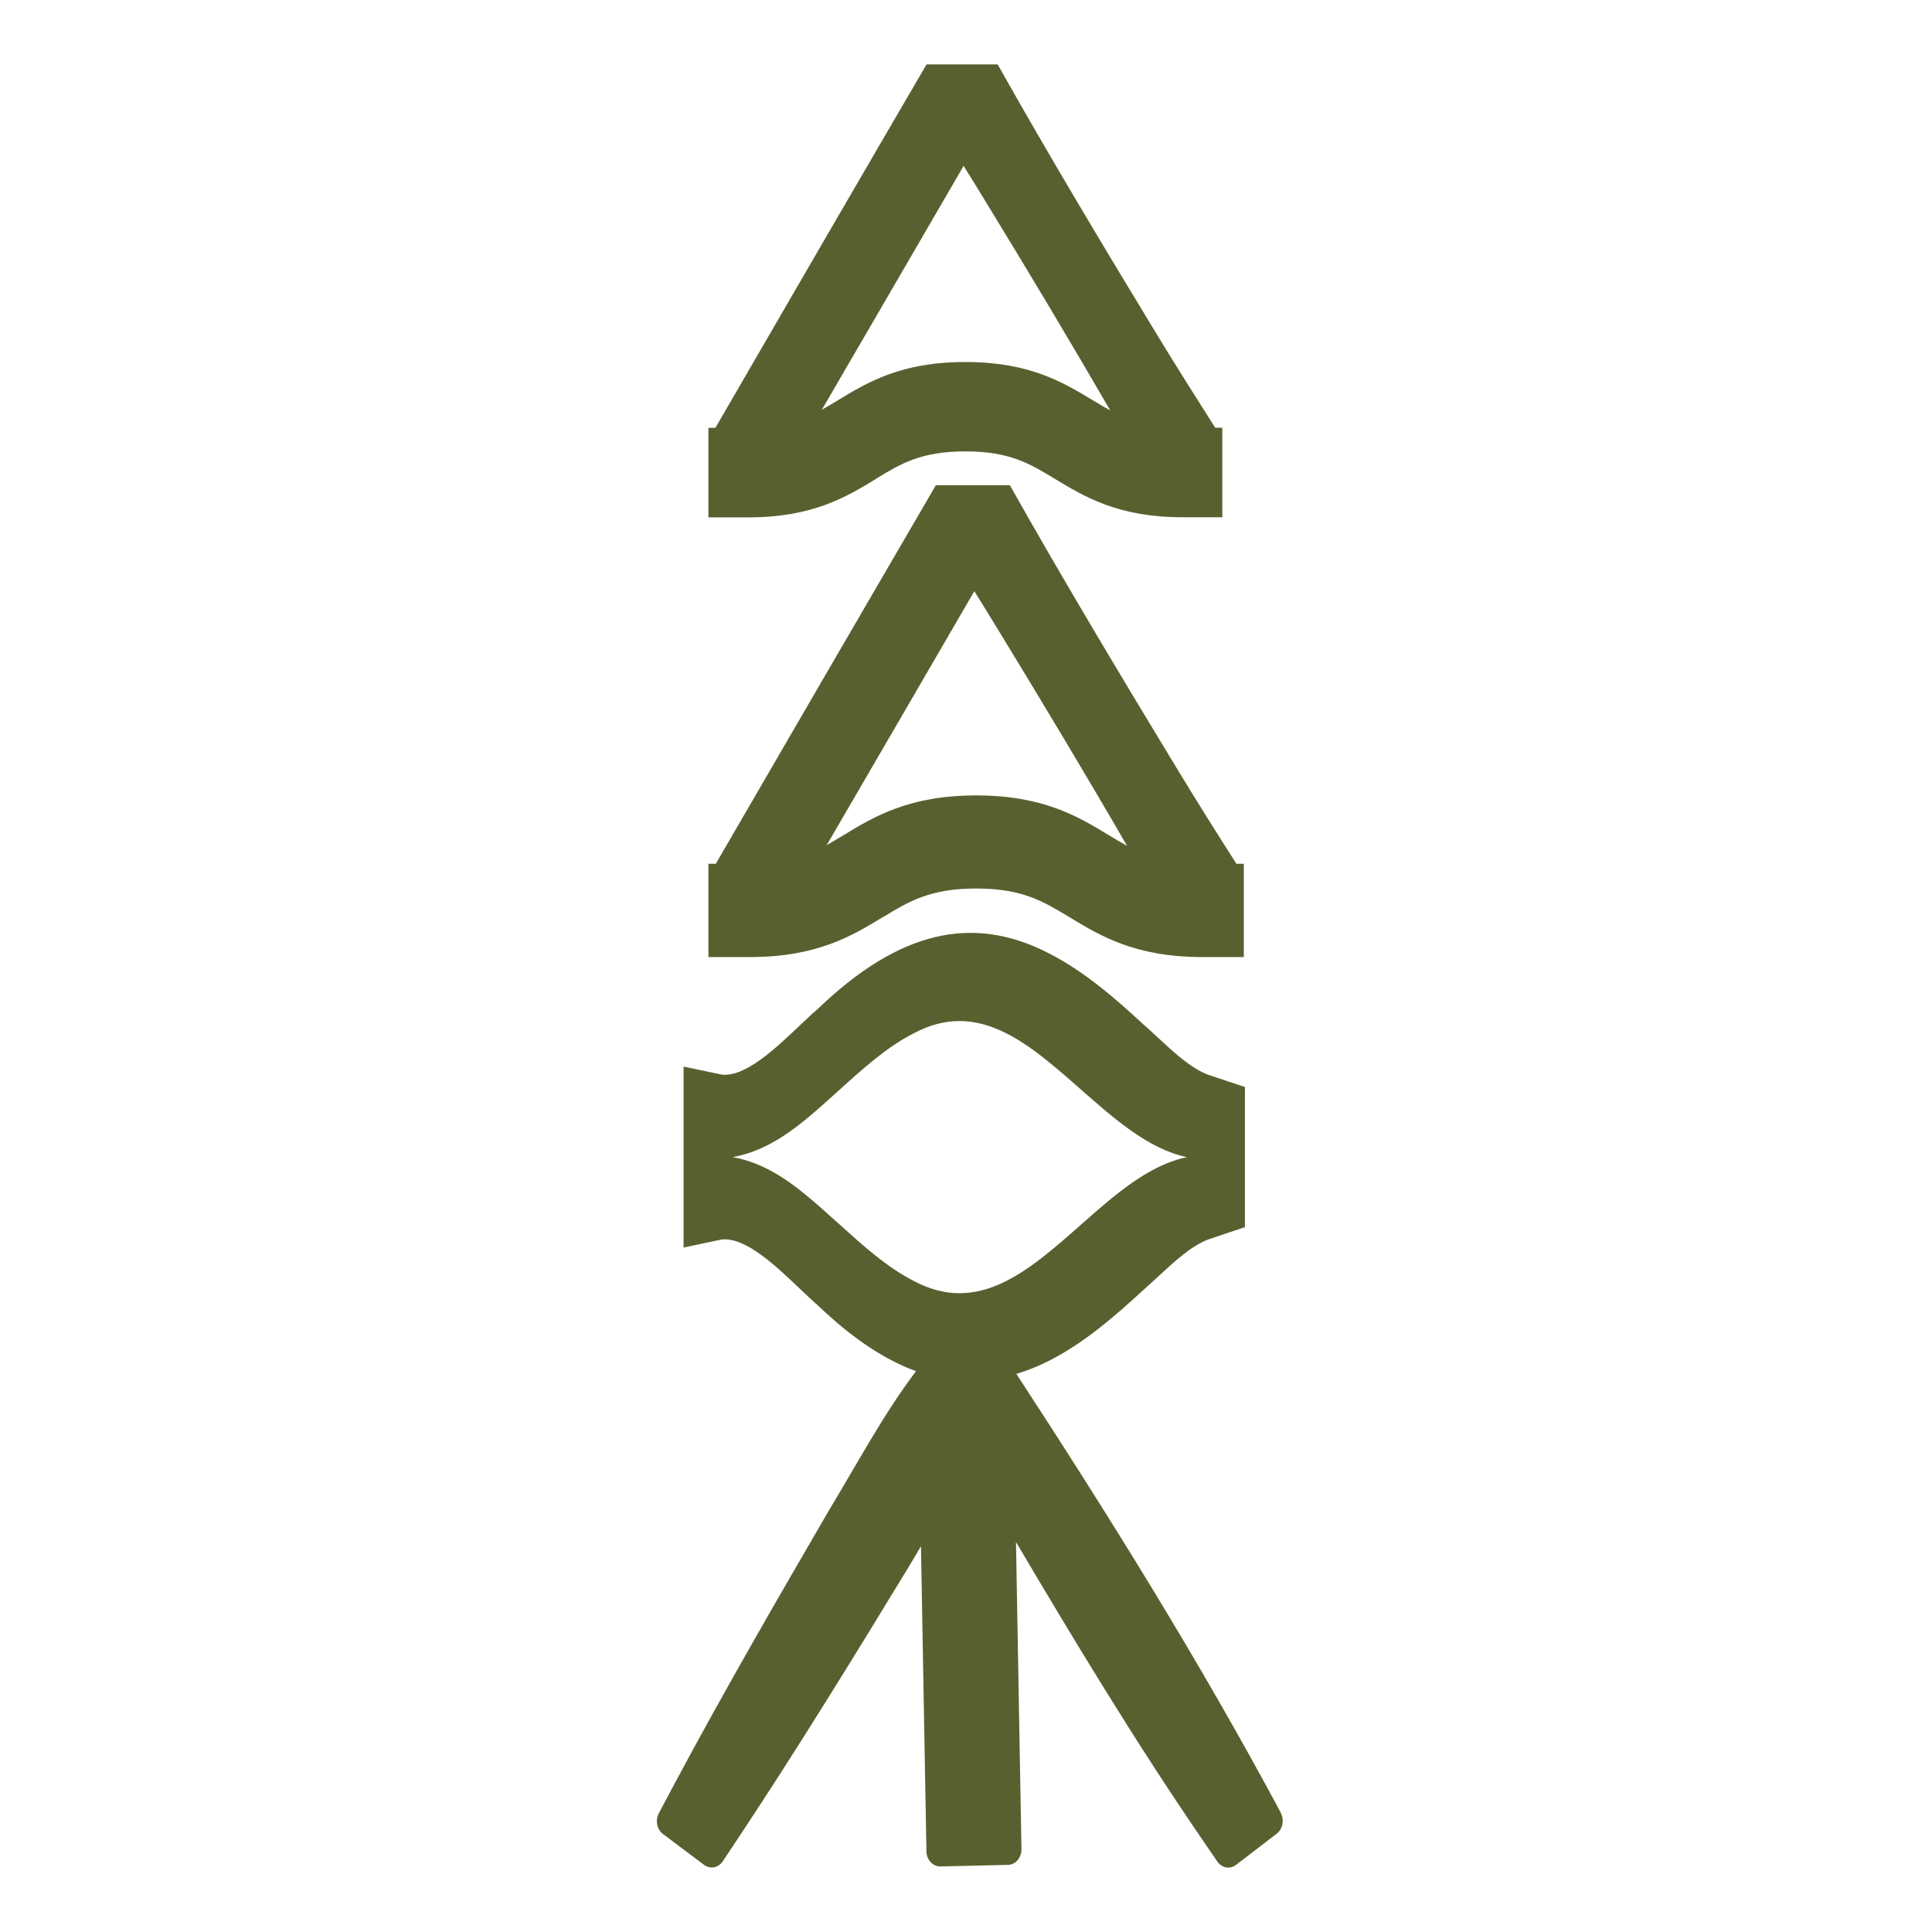 <svg width="150" height="150" viewBox="0 0 150 150" fill="none" xmlns="http://www.w3.org/2000/svg">
<rect width="150" height="150" fill="white"/>
<path d="M99.444 140.741C93.142 128.989 86.13 117.724 78.911 106.67C79.75 106.415 80.6 106.082 81.449 105.65C84.234 104.231 86.604 102.146 88.787 100.14C89.143 99.829 89.498 99.496 89.873 99.153C91.157 97.966 92.481 96.736 93.794 96.237L96.658 95.272V84.396L93.794 83.442C92.471 82.943 91.147 81.713 89.864 80.526C89.488 80.183 89.133 79.839 88.777 79.54C86.693 77.61 84.244 75.448 81.439 74.018C75.474 70.936 69.765 72.311 63.494 78.331C63.059 78.697 62.585 79.151 62.081 79.628C60.205 81.413 57.855 83.642 56.037 83.431L53.074 82.81V96.858L56.017 96.237C57.874 96.026 60.205 98.255 62.081 100.04C62.585 100.517 63.059 100.971 63.484 101.337C66.111 103.854 68.629 105.55 71.118 106.459C68.62 109.752 66.536 113.666 64.422 117.159C60.324 124.199 56.057 131.572 52.215 138.779L51.148 140.785C50.862 141.329 51 142.038 51.474 142.393L54.664 144.788C55.139 145.143 55.771 145.021 56.116 144.511L57.361 142.637C61.835 135.896 66.279 128.678 70.506 121.726C70.832 121.172 71.168 120.618 71.504 120.052L71.928 143.735C71.938 144.4 72.432 144.921 73.015 144.91L78.259 144.788C78.852 144.777 79.316 144.222 79.306 143.568L78.881 119.72C83.484 127.514 88.165 135.253 93.241 142.67L94.515 144.533C94.861 145.032 95.493 145.154 95.967 144.788L99.118 142.371C99.592 142.005 99.73 141.295 99.434 140.752L99.444 140.741ZM65.114 95.006C64.274 94.252 63.415 93.465 62.516 92.733C60.995 91.481 59.129 90.239 56.887 89.84C59.119 89.44 60.985 88.199 62.516 86.946C63.415 86.214 64.284 85.427 65.123 84.662C67.039 82.932 68.847 81.291 70.96 80.216C75.958 77.566 79.829 80.981 83.928 84.595C86.525 86.879 89.192 89.23 92.155 89.84C89.182 90.449 86.516 92.789 83.928 95.084C79.829 98.698 75.968 102.113 70.96 99.463C68.847 98.377 67.039 96.747 65.123 95.006H65.114Z" fill="#59602F"/>
<path d="M67.987 37.186C69.953 35.989 71.513 35.046 74.95 35.046C78.387 35.046 79.938 35.989 81.913 37.186C84.214 38.572 86.811 40.158 91.809 40.158H94.9V33.206H94.347C93.063 31.188 91.226 28.283 89.982 26.232C85.853 19.447 81.35 11.93 77.459 5H71.938C67.75 12.162 59.642 26.132 55.543 33.217H55V40.169H58.091C63.089 40.169 65.686 38.594 67.987 37.197V37.186ZM74.812 12.872C75.385 13.792 75.957 14.712 76.52 15.644C79.641 20.744 83.039 26.41 86.199 31.864C85.755 31.62 85.31 31.354 84.846 31.077C82.545 29.691 79.948 28.106 74.95 28.106C69.953 28.106 67.355 29.68 65.054 31.077C64.629 31.332 64.225 31.576 63.81 31.809C67.217 25.955 71.533 18.538 74.812 12.883V12.872Z" fill="#59602F"/>
<path d="M68.54 71.213C70.595 69.971 72.214 68.984 75.79 68.984C79.365 68.984 80.984 69.971 83.039 71.213C85.429 72.665 88.145 74.306 93.35 74.306H96.569V67.066H95.996C94.653 64.971 92.747 61.933 91.453 59.793C87.157 52.719 82.466 44.892 78.407 37.674H72.659C68.303 45.136 59.849 59.693 55.573 67.066H55V74.306H58.22C63.425 74.306 66.141 72.665 68.531 71.213H68.54ZM75.641 45.89C76.234 46.854 76.837 47.808 77.419 48.772C80.668 54.094 84.214 59.982 87.503 65.669C87.039 65.414 86.575 65.137 86.1 64.849C83.71 63.397 80.994 61.756 75.79 61.756C70.585 61.756 67.869 63.397 65.479 64.849C65.034 65.115 64.61 65.37 64.185 65.614C67.731 59.516 72.234 51.788 75.651 45.89H75.641Z" fill="#59602F"/>
</svg>
